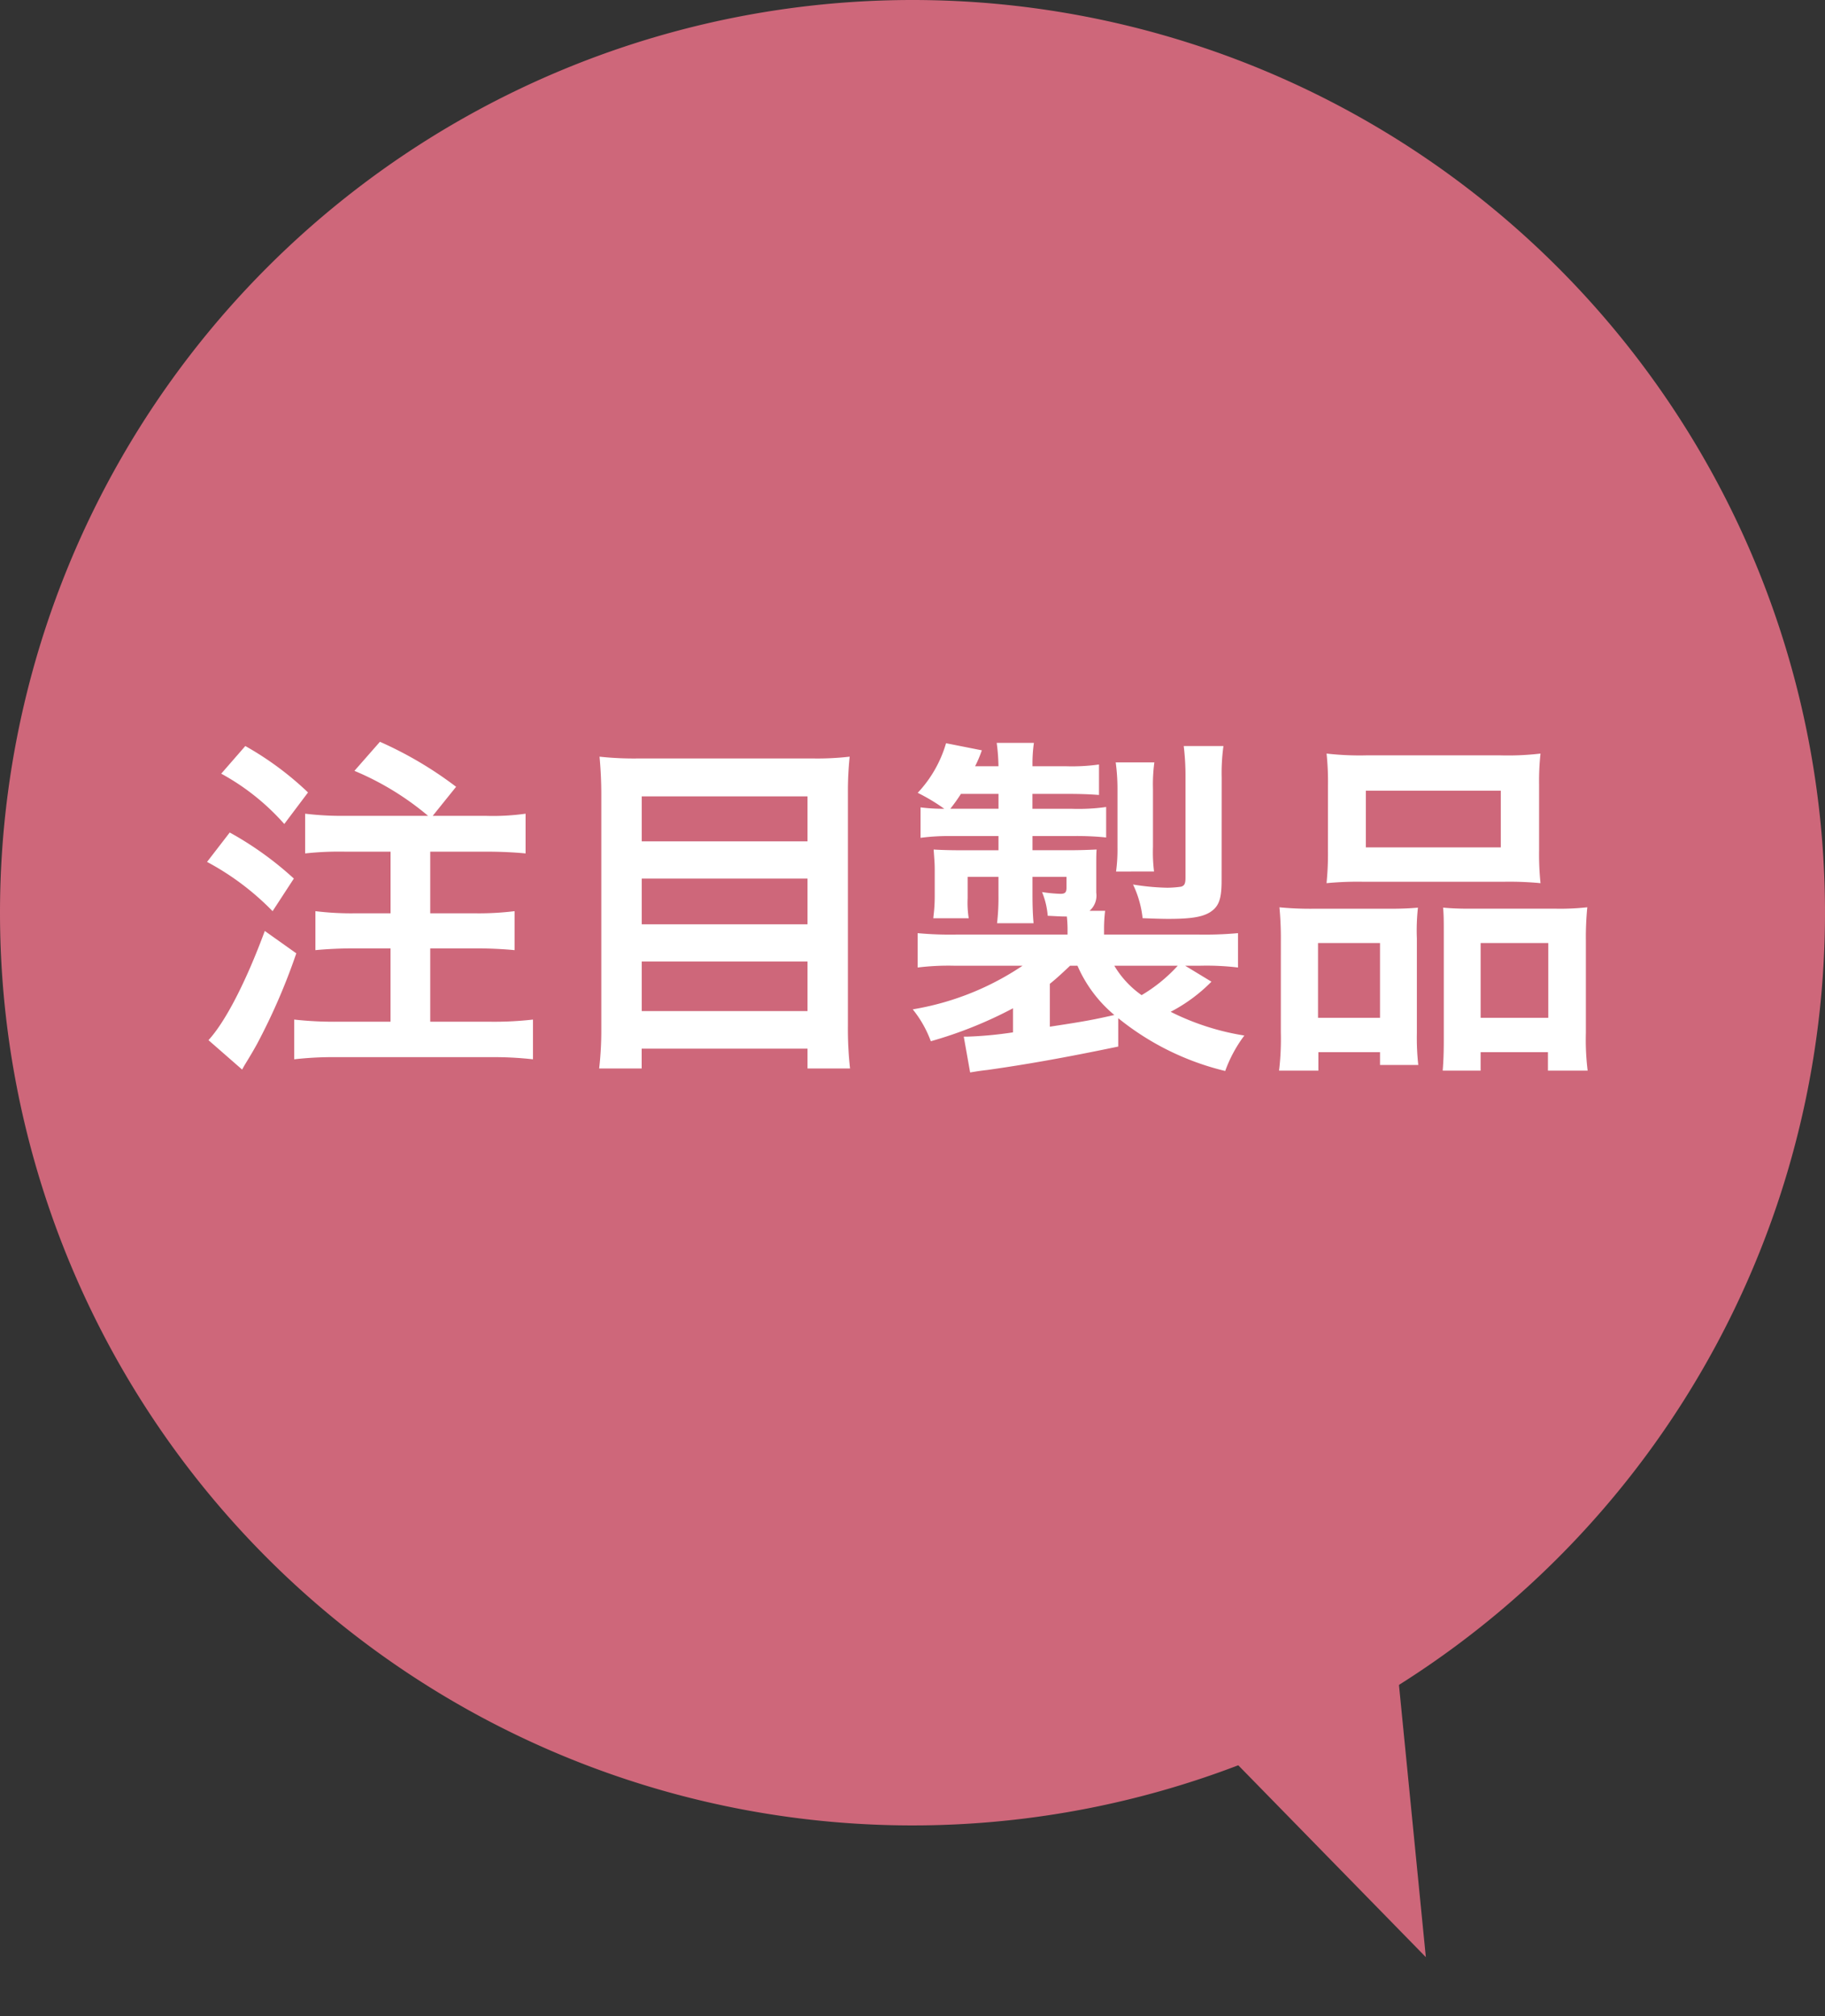 <svg xmlns="http://www.w3.org/2000/svg" width="170" height="187.761" viewBox="0 0 170 187.761">
  <rect x="0" y="0" width="170" height="187.761" fill="#333333" stroke="none"/>
  <g id="グループ_3484" data-name="グループ 3484" transform="translate(16309 -8472)">
    <path id="パス_9091" data-name="パス 9091" d="M85,0A85,85,0,1,1,0,85,85,85,0,0,1,85,0Z" transform="translate(-16309 8472)" fill="#ce677a"/>
    <path id="パス_9092" data-name="パス 9092" d="M14.124-21.021a28.6,28.6,0,0,1-3.7-.2v3.7a29.376,29.376,0,0,1,3.7-.165h4.257v5.742h-3.4a27.3,27.3,0,0,1-3.6-.2v3.63c1.023-.1,2.31-.165,3.63-.165h3.366v6.831H13.332a33.8,33.8,0,0,1-3.927-.2v3.7a31.865,31.865,0,0,1,3.927-.2H27.72a32.621,32.621,0,0,1,3.927.2v-3.7a31.865,31.865,0,0,1-3.927.2H22.077V-8.679h4.257c1.287,0,2.574.066,3.6.165v-3.63a27.3,27.3,0,0,1-3.6.2H22.077v-5.742h5.181c1.452,0,2.673.066,3.7.165v-3.7a21.764,21.764,0,0,1-3.7.2h-4.95l2.178-2.706a35.323,35.323,0,0,0-7.095-4.191l-2.376,2.706a26.5,26.5,0,0,1,6.864,4.191ZM2.607-24.948a21.646,21.646,0,0,1,5.874,4.686L10.692-23.2a29.114,29.114,0,0,0-5.841-4.323Zm-1.32,8.217a24.839,24.839,0,0,1,6.105,4.587l1.98-3.036A30.987,30.987,0,0,0,3.4-19.47ZM6.666-10.3C4.884-5.478,2.97-1.815,1.419-.132L4.554,2.607c.2-.363.2-.363.462-.792.4-.66.594-.99.924-1.584A57.392,57.392,0,0,0,9.6-8.217ZM41.547-26.367a29.7,29.7,0,0,1-3.7-.165c.1,1.089.165,2.244.165,3.531v21.78a31.029,31.029,0,0,1-.2,3.729h3.96V.66H57.222V2.508h3.96a33.432,33.432,0,0,1-.2-3.993V-23.133a31.147,31.147,0,0,1,.165-3.4,26.02,26.02,0,0,1-3.531.165Zm.231,7.722v-4.191H57.222v4.191Zm0,3.465H57.222v4.257H41.778Zm0,7.722H57.222v4.62H41.778Zm44.385,5.28a25.179,25.179,0,0,0,9.966,4.917,12.617,12.617,0,0,1,1.782-3.3,23.472,23.472,0,0,1-6.864-2.211,15.114,15.114,0,0,0,3.8-2.805L92.4-7.062h1.32a24.489,24.489,0,0,1,3.6.165v-3.2a34,34,0,0,1-3.762.132H84.843v-.561a13.836,13.836,0,0,1,.1-1.65H83.49a1.864,1.864,0,0,0,.627-1.683v-2.607c0-.66,0-1.023.033-1.419-.792.033-1.419.066-2.64.066H78.177v-1.32h3.762a26.8,26.8,0,0,1,3.1.132v-2.838a18.666,18.666,0,0,1-3.267.165h-3.6v-1.386h3.2c1.32,0,2.079.033,3,.1v-2.838a17.941,17.941,0,0,1-3.036.165H78.177a13.739,13.739,0,0,1,.132-2.178H74.844a18.417,18.417,0,0,1,.165,2.178H72.831a11.179,11.179,0,0,0,.627-1.485l-3.333-.66a11.4,11.4,0,0,1-2.64,4.62,17.532,17.532,0,0,1,2.475,1.485,16.692,16.692,0,0,1-2.211-.132v2.838a20.084,20.084,0,0,1,2.97-.165h4.29v1.32H71.181c-.759,0-1.716-.033-2.211-.066.066.99.1,1.254.1,1.881v2.475a14.133,14.133,0,0,1-.1,1.716l-.033.33h3.3a9.312,9.312,0,0,1-.1-1.881v-1.98h2.871v1.716a20.479,20.479,0,0,1-.132,2.607h3.4c-.066-.792-.1-1.551-.1-2.607v-1.716h3.168v1.023c0,.429-.132.561-.561.561a13.343,13.343,0,0,1-1.716-.165,7.221,7.221,0,0,1,.528,2.211c.825.033,1.056.066,1.782.066.033.264.066.792.066,1.122v.561h-10.3a32.7,32.7,0,0,1-3.663-.132v3.2a23.473,23.473,0,0,1,3.531-.165h6.237A25.932,25.932,0,0,1,67.023-3a10.391,10.391,0,0,1,1.683,2.97A38.894,38.894,0,0,0,76.362-3.1V-.858a35.633,35.633,0,0,1-4.257.4h-.33l.594,3.333c.627-.1.759-.132,1.617-.231,3.5-.495,7.1-1.122,12.177-2.178Zm-6.369-3.2c.66-.528,1.287-1.122,1.881-1.683h.693A12.423,12.423,0,0,0,85.8-2.475c-1.881.429-2.739.594-6.006,1.089ZM91.707-7.062a14.544,14.544,0,0,1-3.366,2.739A8.884,8.884,0,0,1,85.8-7.062ZM70.521-21.681a15.744,15.744,0,0,0,.99-1.386h3.5v1.386ZM89.5-15.84a14.467,14.467,0,0,1-.1-2.277v-5.412A15.221,15.221,0,0,1,89.529-26h-3.6a18.28,18.28,0,0,1,.165,2.475v5.445a15.207,15.207,0,0,1-.132,2.244Zm6.3-8.712a18.519,18.519,0,0,1,.165-2.97h-3.7a22.93,22.93,0,0,1,.165,2.8v9.438c0,.594-.1.759-.4.858a9.7,9.7,0,0,1-1.287.1,22.053,22.053,0,0,1-3.2-.3,9.594,9.594,0,0,1,.891,3.135c.825.033,1.749.066,2.409.066,2.046,0,3.1-.165,3.828-.594.858-.528,1.122-1.221,1.122-2.97Zm9.9,6.765a27.41,27.41,0,0,1-.132,3.036A30.257,30.257,0,0,1,109-14.883h13.068a30.257,30.257,0,0,1,3.432.132,26.178,26.178,0,0,1-.132-3.069v-6.1a23.534,23.534,0,0,1,.132-2.9,25.972,25.972,0,0,1-3.762.165H109.3a27.169,27.169,0,0,1-3.729-.165,25.184,25.184,0,0,1,.132,2.937Zm3.531-5.577H121.8v5.28H109.23ZM101.31-.858a24.811,24.811,0,0,1-.165,3.564h3.663V.99h5.742V2.178h3.564a22.7,22.7,0,0,1-.132-2.97V-9.6a19.332,19.332,0,0,1,.1-2.871c-.792.066-1.518.1-2.475.1h-7.227a29.855,29.855,0,0,1-3.2-.132,30.81,30.81,0,0,1,.132,3.168Zm3.465-8.316h5.775v6.963h-5.775Zm14.091-3.2c-.99,0-1.683-.033-2.442-.1.066.693.066,1.221.066,2.706V-.231c0,1.353-.033,2.013-.1,2.937h3.531V.99h6.27V2.706h3.7a23.2,23.2,0,0,1-.165-3.531V-9.339a28.431,28.431,0,0,1,.132-3.168,23.1,23.1,0,0,1-2.937.132Zm1.056,3.2h6.3v6.963h-6.3Z" transform="translate(-16291 8569)" fill="#fff"/>
    <path id="パス_9093" data-name="パス 9093" d="M13,0,26,37H0Z" transform="translate(-16164.4 8648.772) rotate(155)" fill="#ce677a"/>
  </g>
</svg>

